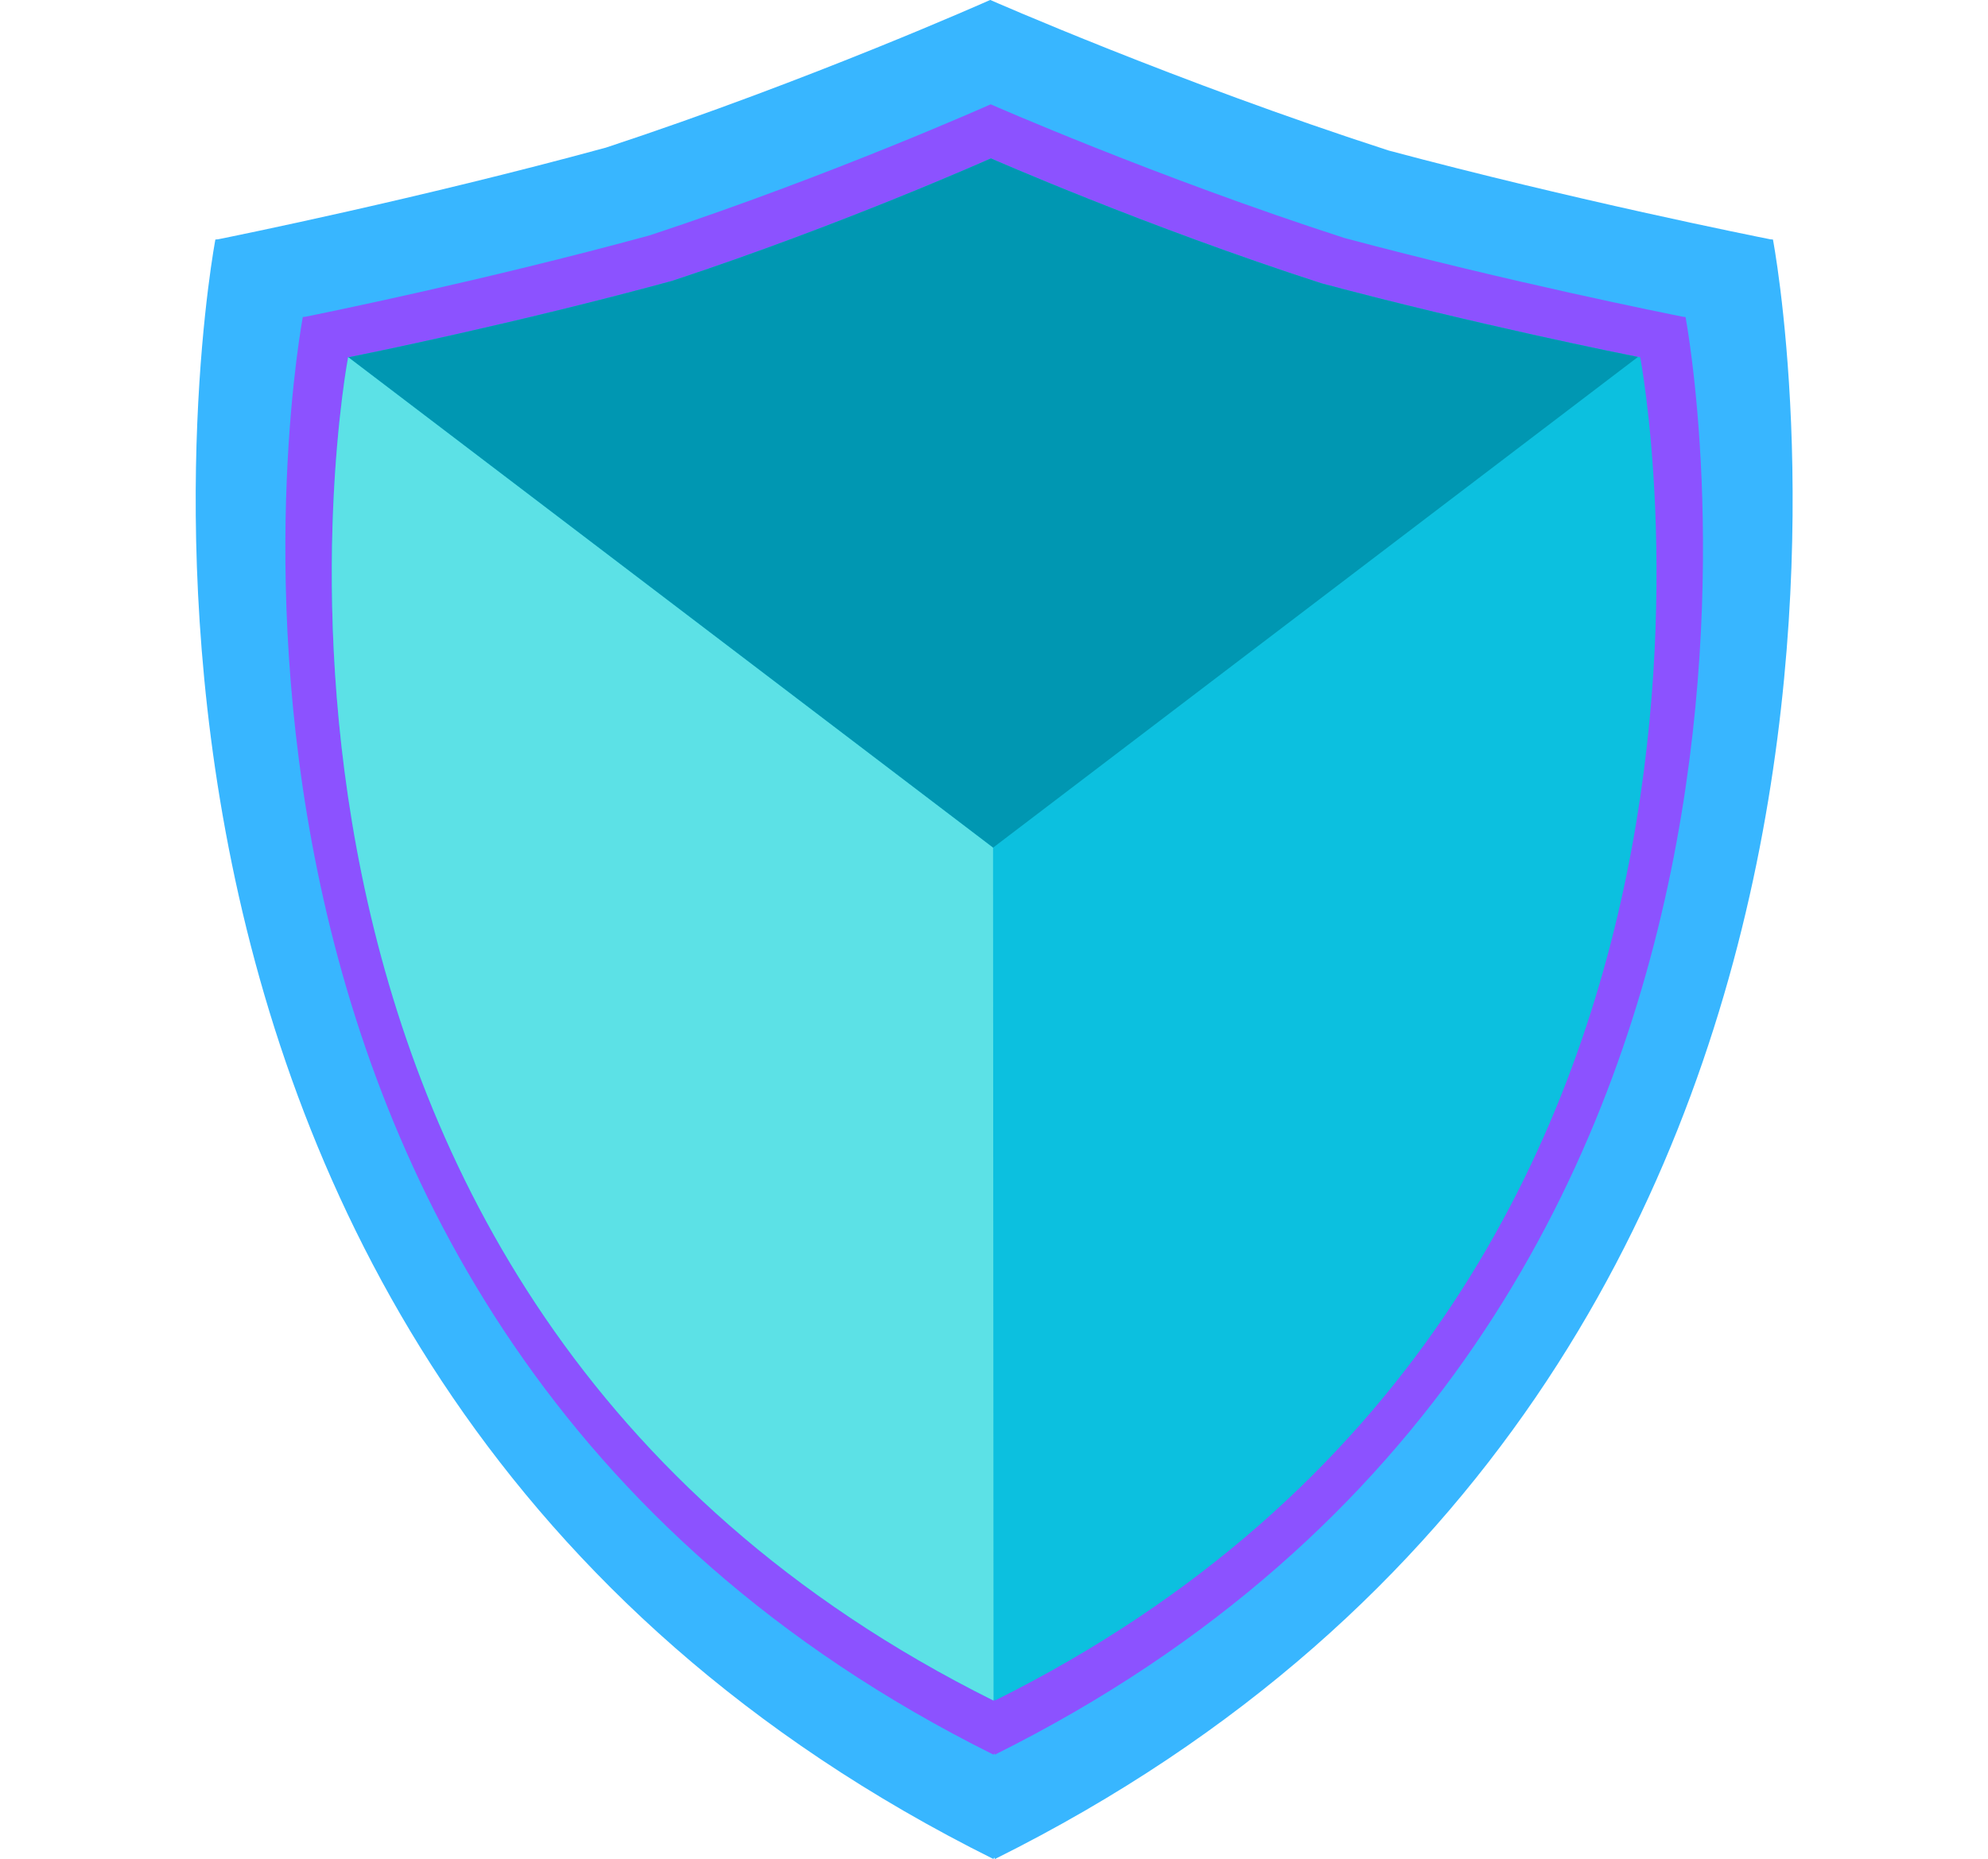 <?xml version="1.0" encoding="UTF-8" standalone="no"?><svg xmlns="http://www.w3.org/2000/svg" xmlns:xlink="http://www.w3.org/1999/xlink" fill="#000000" height="423.1" preserveAspectRatio="xMidYMid meet" version="1" viewBox="71.4 86.1 452.4 423.1" width="452.4" zoomAndPan="magnify"><g><g id="change1_1"><path d="M 474.863 140.613 C 474.66 140.598 474.449 140.578 474.246 140.559 C 470.551 139.824 429.688 131.648 387.422 120.359 C 339.207 104.766 296.742 86.086 296.742 86.086 C 296.742 86.086 256.137 104.242 209.289 119.695 C 166.617 131.332 124.734 139.816 121.027 140.559 C 120.824 140.578 120.617 140.598 120.414 140.613 C 120.414 140.613 71.422 396.727 297.469 509.191 L 297.641 508.836 L 297.812 509.191 C 523.859 396.727 474.863 140.613 474.863 140.613" fill="#38b6ff"/></g><g id="change2_1"><path d="M 454.965 158.242 C 454.781 158.23 454.598 158.211 454.414 158.195 C 451.137 157.547 414.863 150.285 377.34 140.266 C 334.539 126.422 296.844 109.84 296.844 109.84 C 296.844 109.84 260.797 125.957 219.207 139.676 C 181.328 150.004 144.148 157.535 140.859 158.195 C 140.68 158.211 140.496 158.23 140.316 158.242 C 140.316 158.242 96.82 385.602 297.488 485.441 L 297.641 485.121 L 297.793 485.441 C 498.461 385.602 454.965 158.242 454.965 158.242" fill="#8c52ff"/></g><g id="change3_1"><path d="M 444.652 167.379 C 444.484 167.367 444.312 167.352 444.141 167.336 C 441.078 166.727 407.18 159.945 372.117 150.578 C 332.121 137.641 296.895 122.148 296.895 122.148 C 296.895 122.148 263.211 137.207 224.348 150.027 C 188.949 159.68 154.207 166.719 151.137 167.336 C 150.965 167.352 150.797 167.367 150.625 167.379 C 150.625 167.379 109.98 379.836 297.496 473.133 L 297.641 472.836 L 297.781 473.133 C 485.297 379.836 444.652 167.379 444.652 167.379" fill="#0cc0df"/></g><g id="change4_1"><path d="M 444.141 167.336 C 441.078 166.727 407.18 159.945 372.117 150.578 C 332.121 137.641 296.895 122.148 296.895 122.148 C 296.895 122.148 263.211 137.207 224.348 150.027 C 188.949 159.68 154.207 166.719 151.137 167.336 C 150.965 167.352 150.793 167.367 150.625 167.379 L 297.383 279.02 L 444.141 167.336" fill="#0097b2"/></g><g id="change5_1"><path d="M 150.625 167.379 C 150.625 167.379 109.98 379.836 297.496 473.133 L 297.383 279.02 L 150.625 167.379" fill="#5ce1e6"/></g></g></svg>